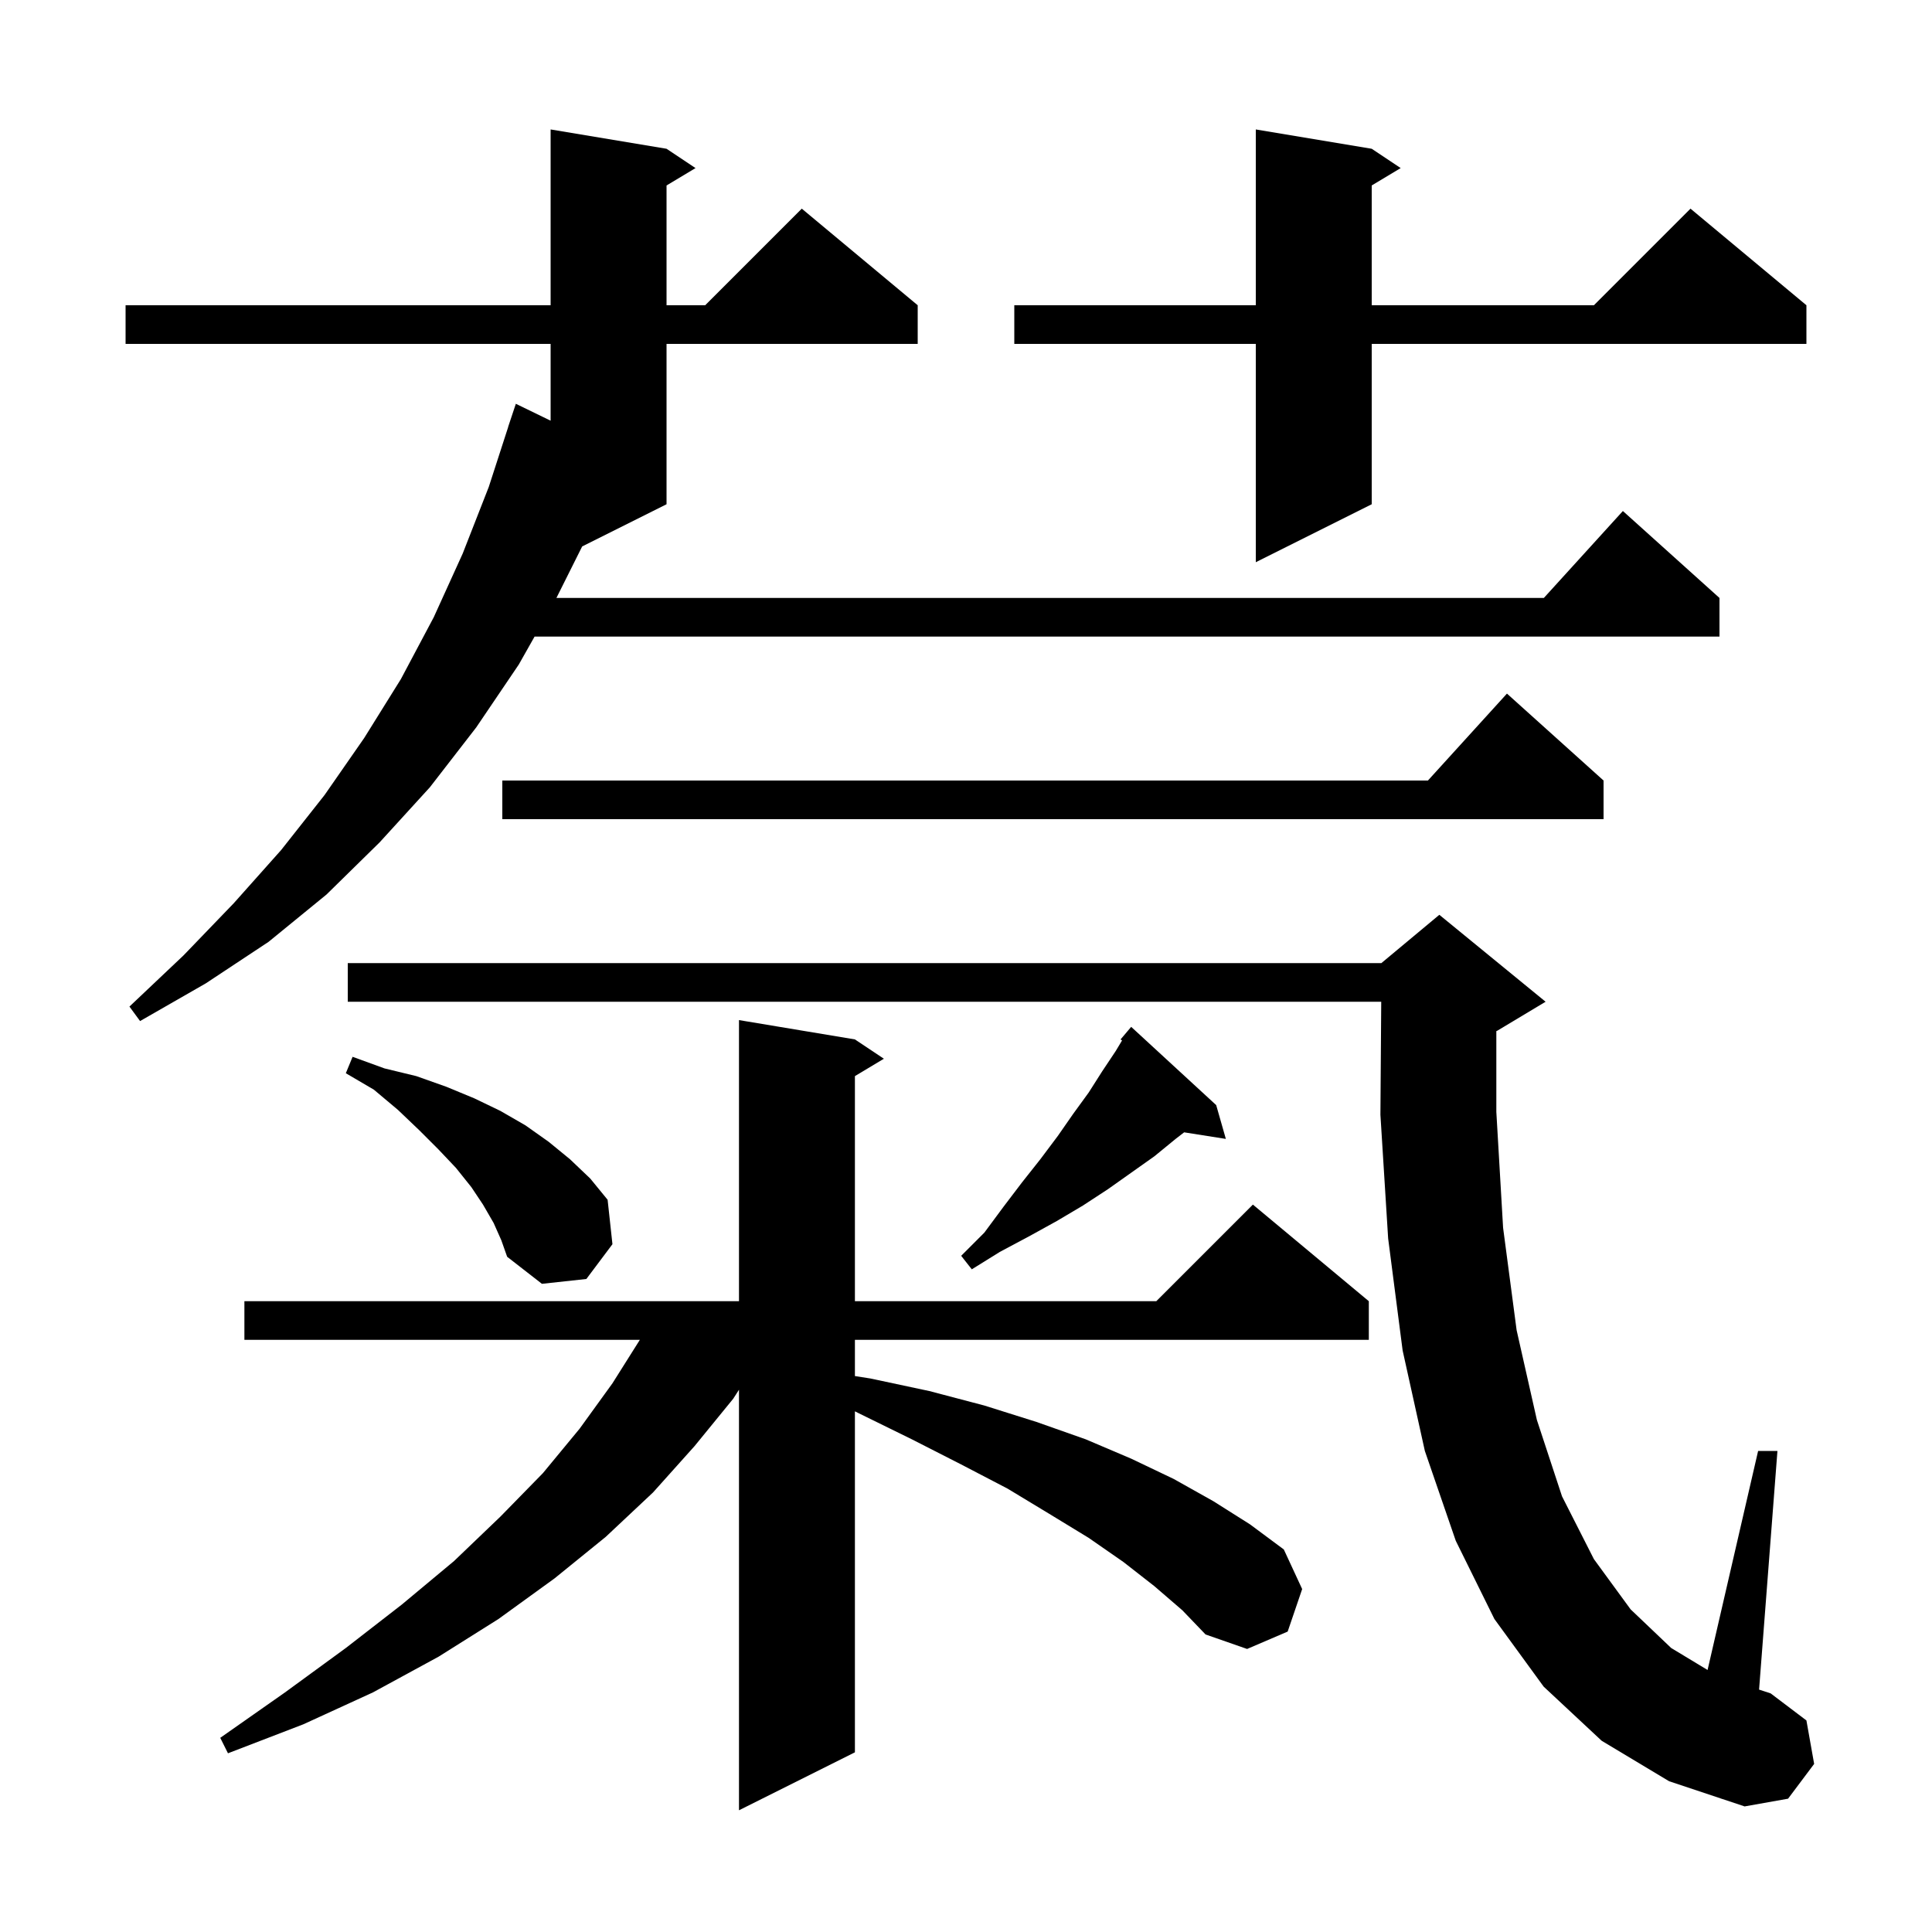 <svg xmlns="http://www.w3.org/2000/svg" xmlns:xlink="http://www.w3.org/1999/xlink" version="1.1" baseProfile="full" viewBox="0 0 200 200" width="200" height="200"><g fill="currentColor"><path d="M 119.5 164.2 L 116.3 161.7 L 112.7 159.2 L 108.6 156.7 L 104.3 154.1 L 99.5 151.6 L 94.4 149.0 L 88.9 146.3 L 88.5 146.1 L 88.5 181.4 L 76.5 187.4 L 76.5 143.865 L 75.9 144.8 L 71.9 149.7 L 67.6 154.5 L 62.7 159.1 L 57.4 163.4 L 51.6 167.6 L 45.4 171.5 L 38.6 175.2 L 31.4 178.5 L 23.6 181.5 L 22.8 179.9 L 29.5 175.2 L 35.8 170.6 L 41.6 166.1 L 47.0 161.6 L 51.8 157.0 L 56.2 152.5 L 60.0 147.9 L 63.4 143.2 L 66.237 138.7 L 25.3 138.7 L 25.3 134.7 L 76.5 134.7 L 76.5 105.6 L 88.5 107.6 L 91.5 109.6 L 88.5 111.4 L 88.5 134.7 L 119.7 134.7 L 129.7 124.7 L 141.7 134.7 L 141.7 138.7 L 88.5 138.7 L 88.5 142.45 L 90.1 142.7 L 96.2 144.0 L 101.9 145.5 L 107.3 147.2 L 112.4 149.0 L 117.1 151.0 L 121.5 153.1 L 125.6 155.4 L 129.4 157.8 L 132.9 160.4 L 134.8 164.5 L 133.3 168.9 L 129.1 170.7 L 124.8 169.2 L 122.4 166.7 Z M 165.8 180.2 L 159.8 174.6 L 154.7 167.6 L 150.7 159.5 L 147.5 150.2 L 145.2 139.8 L 143.7 128.2 L 142.9 115.4 L 142.984 103.7 L 36.0 103.7 L 36.0 99.7 L 143.0 99.7 L 149.0 94.7 L 160.0 103.7 L 155.0 106.7 L 154.9 106.742 L 154.9 115.1 L 155.6 127.1 L 157.0 137.7 L 159.1 147.0 L 161.7 154.9 L 165.0 161.4 L 168.8 166.6 L 173.0 170.6 L 176.767 172.876 L 182.0 150.2 L 184.0 150.2 L 182.099 174.907 L 183.3 175.3 L 187.0 178.1 L 187.8 182.6 L 185.1 186.2 L 180.6 187.0 L 172.8 184.4 Z M 51.1 126.6 L 50.0 124.7 L 48.8 122.9 L 47.2 120.9 L 45.4 119.0 L 43.4 117.0 L 41.2 114.9 L 38.7 112.8 L 35.8 111.1 L 36.5 109.4 L 39.8 110.6 L 43.1 111.4 L 46.2 112.5 L 49.1 113.7 L 51.8 115.0 L 54.4 116.5 L 56.8 118.2 L 59.0 120.0 L 61.1 122.0 L 62.9 124.2 L 63.4 128.8 L 60.7 132.4 L 56.1 132.9 L 52.5 130.1 L 51.9 128.4 Z M 125.9 114.4 L 126.9 117.9 L 122.582 117.218 L 121.7 117.9 L 119.5 119.7 L 114.7 123.1 L 112.1 124.8 L 109.4 126.4 L 106.5 128.0 L 103.5 129.6 L 100.6 131.4 L 99.5 130.0 L 101.9 127.6 L 103.9 124.9 L 105.8 122.4 L 107.7 120.0 L 109.5 117.6 L 111.1 115.3 L 112.7 113.1 L 114.1 110.9 L 115.5 108.8 L 116.156 107.707 L 116.0 107.6 L 117.1 106.3 Z M 69.0 15.4 L 72.0 17.4 L 69.0 19.2 L 69.0 31.6 L 73.0 31.6 L 83.0 21.6 L 95.0 31.6 L 95.0 35.6 L 69.0 35.6 L 69.0 52.2 L 60.267 56.567 L 57.6 61.9 L 159.818 61.9 L 168.0 52.9 L 178.0 61.9 L 178.0 65.9 L 55.339 65.9 L 53.7 68.8 L 49.3 75.3 L 44.5 81.5 L 39.3 87.2 L 33.8 92.6 L 27.8 97.5 L 21.3 101.8 L 14.5 105.7 L 13.4 104.2 L 19.0 98.9 L 24.2 93.5 L 29.1 88.0 L 33.6 82.3 L 37.7 76.4 L 41.5 70.3 L 44.9 63.9 L 47.9 57.3 L 50.6 50.4 L 52.608 44.202 L 52.6 44.2 L 53.4 41.8 L 57.0 43.55 L 57.0 35.6 L 13.0 35.6 L 13.0 31.6 L 57.0 31.6 L 57.0 13.4 Z M 166.0 80.8 L 166.0 84.8 L 52.0 84.8 L 52.0 80.8 L 147.818 80.8 L 156.0 71.8 Z M 142.0 15.4 L 145.0 17.4 L 142.0 19.2 L 142.0 31.6 L 165.0 31.6 L 175.0 21.6 L 187.0 31.6 L 187.0 35.6 L 142.0 35.6 L 142.0 52.2 L 130.0 58.2 L 130.0 35.6 L 105.0 35.6 L 105.0 31.6 L 130.0 31.6 L 130.0 13.4 Z "/></g></svg>